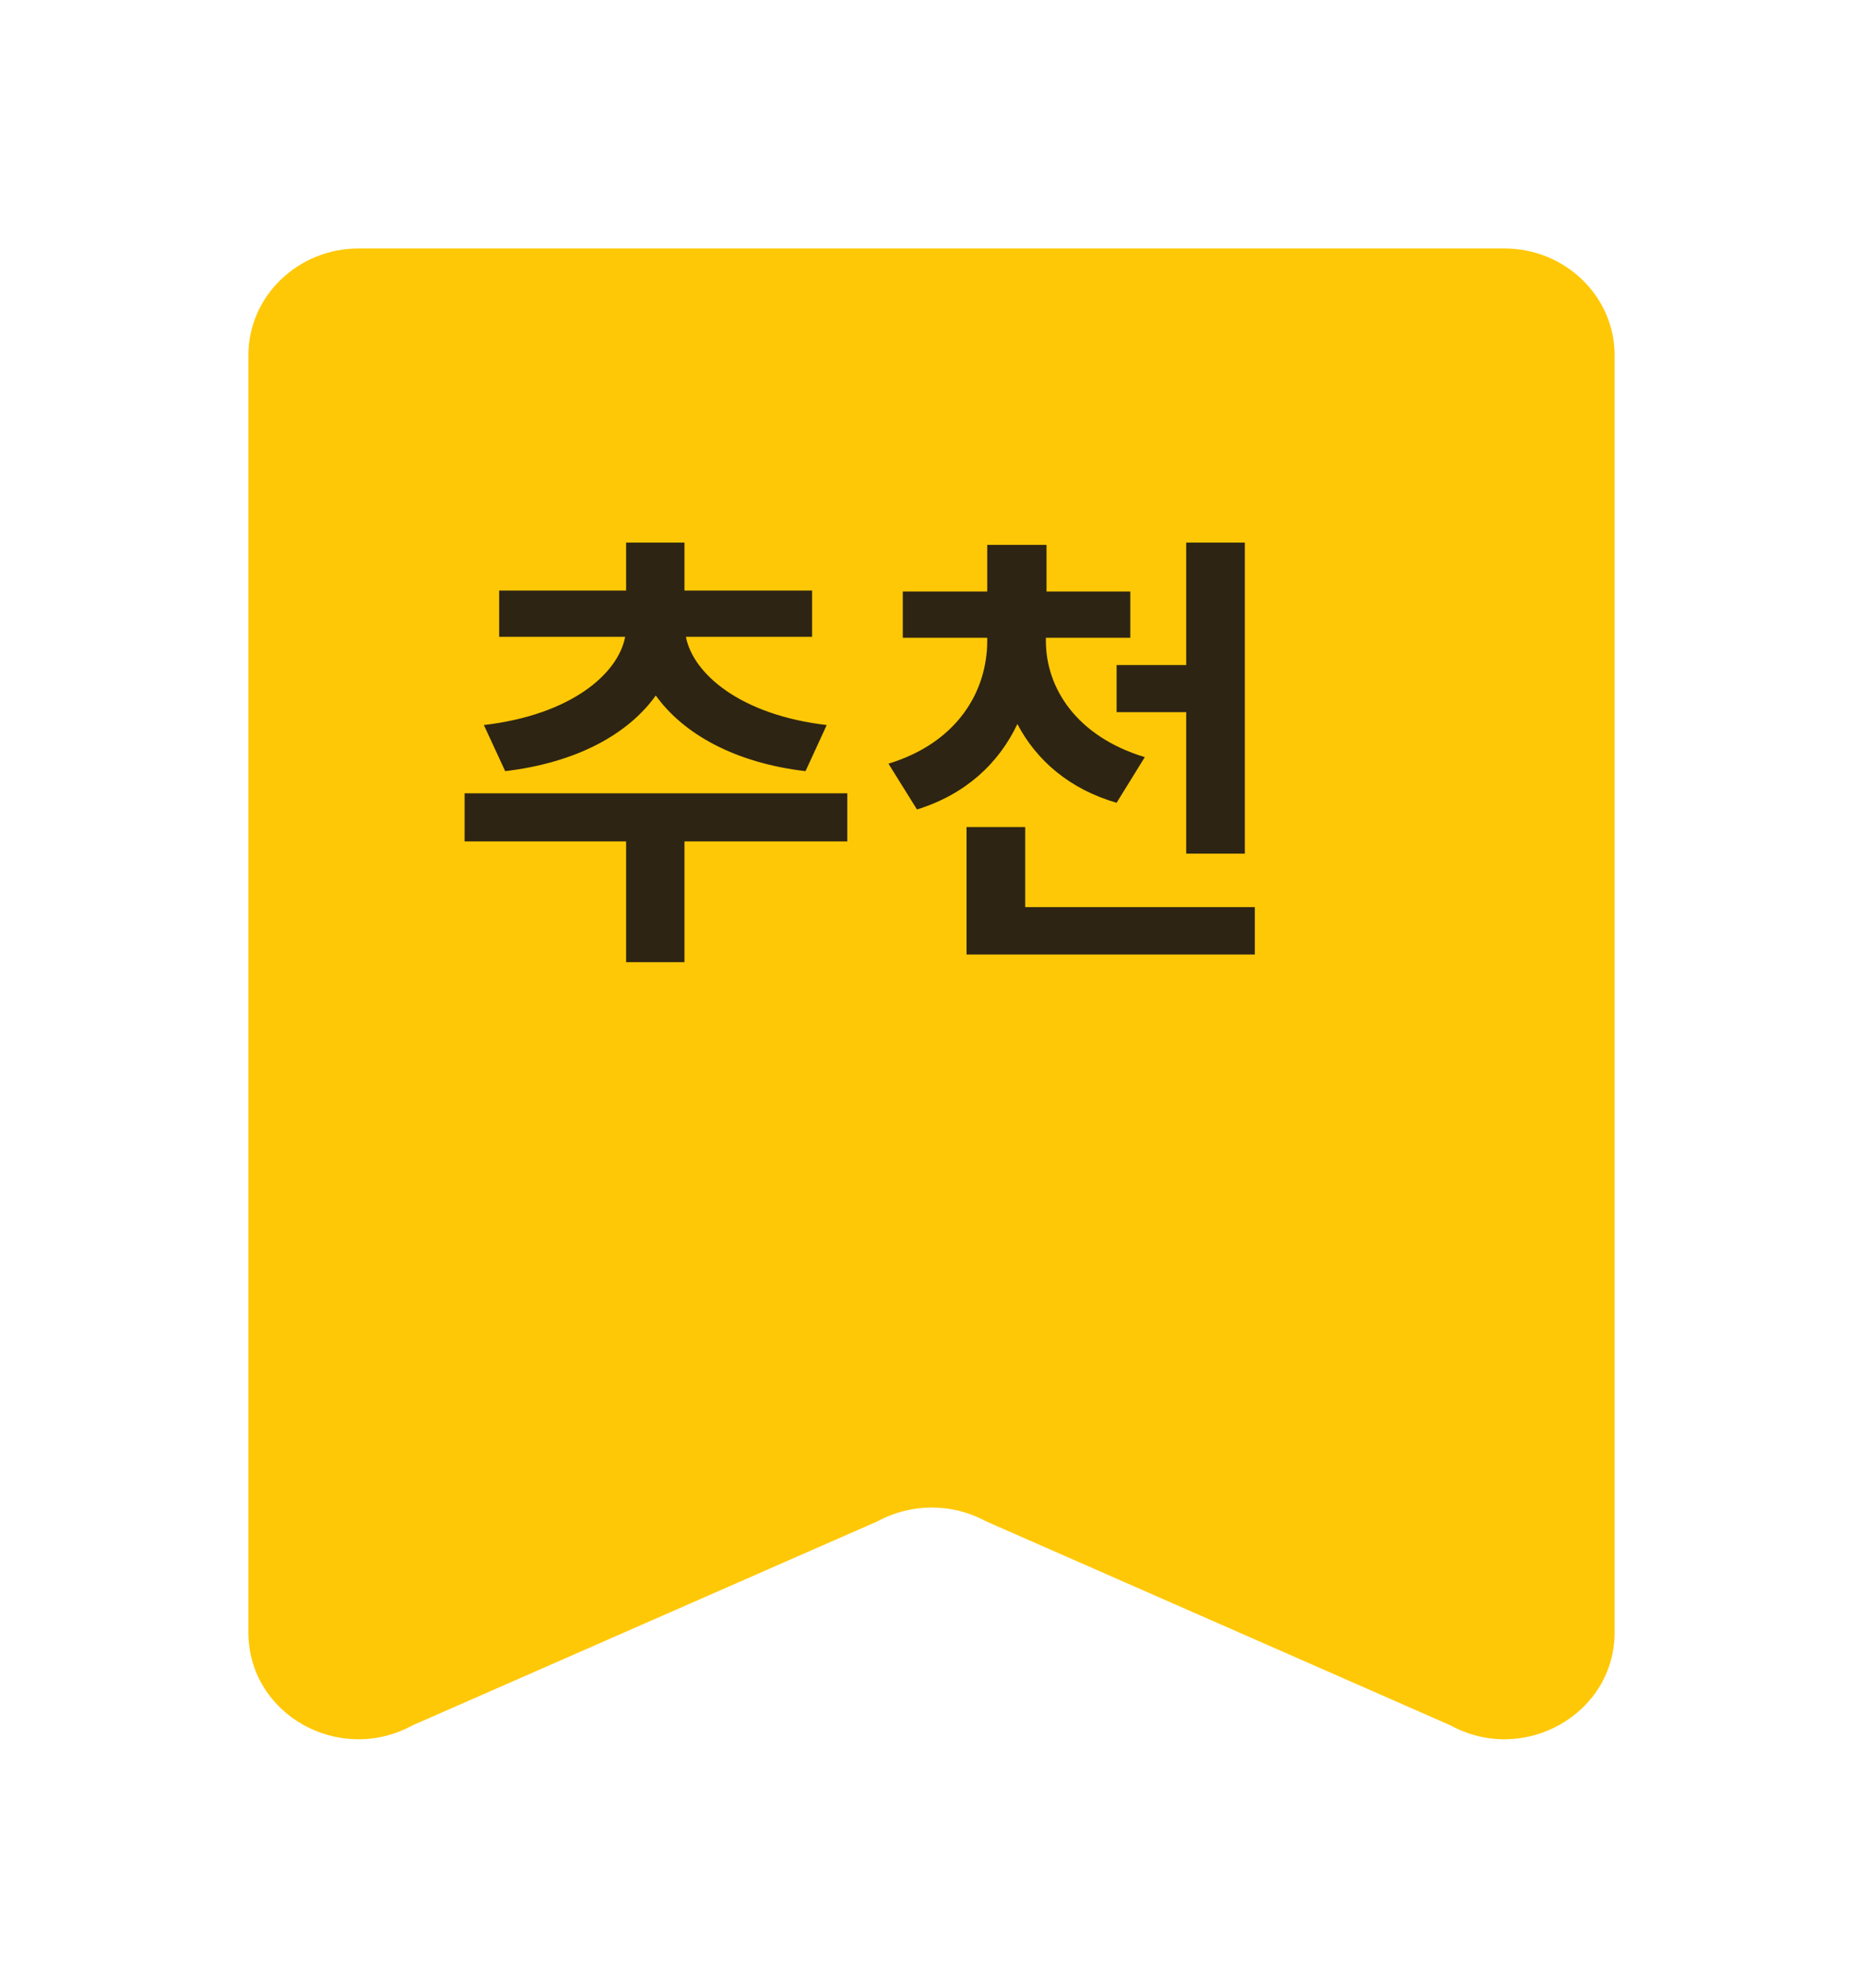 <svg width="75" height="80" viewBox="0 0 75 80" fill="none" xmlns="http://www.w3.org/2000/svg">
<g filter="url(#filter0_d_211_17220)">
<path d="M63 59.684V8.288C63 5.928 61.008 4 58.569 4H12.431C9.992 4 8 5.928 8 8.288V59.703C8 62.988 11.638 65.053 14.606 63.44L33.346 55.219C34.687 54.491 36.333 54.491 37.675 55.219L56.394 63.44C59.342 65.053 63 62.988 63 59.703V59.684Z" fill="#FFC806"/>
</g>
<path d="M34.109 31.928V33.864H27.555V38.725H25.206V33.864H18.704V31.928H34.109ZM19.479 29.18C22.975 28.773 24.884 27.126 25.167 25.63H20.095V23.767H25.206V21.838H27.555V23.767H32.692V25.63H27.614C27.896 27.106 29.792 28.773 33.282 29.18L32.429 31.036C29.569 30.702 27.502 29.527 26.4 27.992C25.298 29.54 23.218 30.695 20.338 31.036L19.479 29.18ZM42.105 25.794C42.105 27.69 43.338 29.639 46.087 30.472L44.952 32.309C43.063 31.765 41.724 30.603 40.957 29.14C40.209 30.721 38.87 31.974 36.915 32.578L35.767 30.735C38.51 29.901 39.743 27.854 39.743 25.794V25.669H36.344V23.806H39.743V21.93H42.131V23.806H45.503V25.669H42.105V25.794ZM38.91 38.417V33.287H41.272V36.508H50.516V38.417H38.91ZM44.952 28.661V26.765H47.754V21.838H50.115V34.356H47.754V28.661H44.952Z" fill="#2E2413"/>
<defs>
<filter id="filter0_d_211_17220" x="0" y="0" width="75" height="80" filterUnits="userSpaceOnUse" color-interpolation-filters="sRGB">
<feFlood flood-opacity="0" result="BackgroundImageFix"/>
<feColorMatrix in="SourceAlpha" type="matrix" values="0 0 0 0 0 0 0 0 0 0 0 0 0 0 0 0 0 0 127 0" result="hardAlpha"/>
<feOffset dx="2" dy="6"/>
<feGaussianBlur stdDeviation="5"/>
<feComposite in2="hardAlpha" operator="out"/>
<feColorMatrix type="matrix" values="0 0 0 0 0.691 0 0 0 0 0.789 0 0 0 0 0.917 0 0 0 0.3 0"/>
<feBlend mode="normal" in2="BackgroundImageFix" result="effect1_dropShadow_211_17220"/>
<feBlend mode="normal" in="SourceGraphic" in2="effect1_dropShadow_211_17220" result="shape"/>
</filter>
</defs>
</svg>
